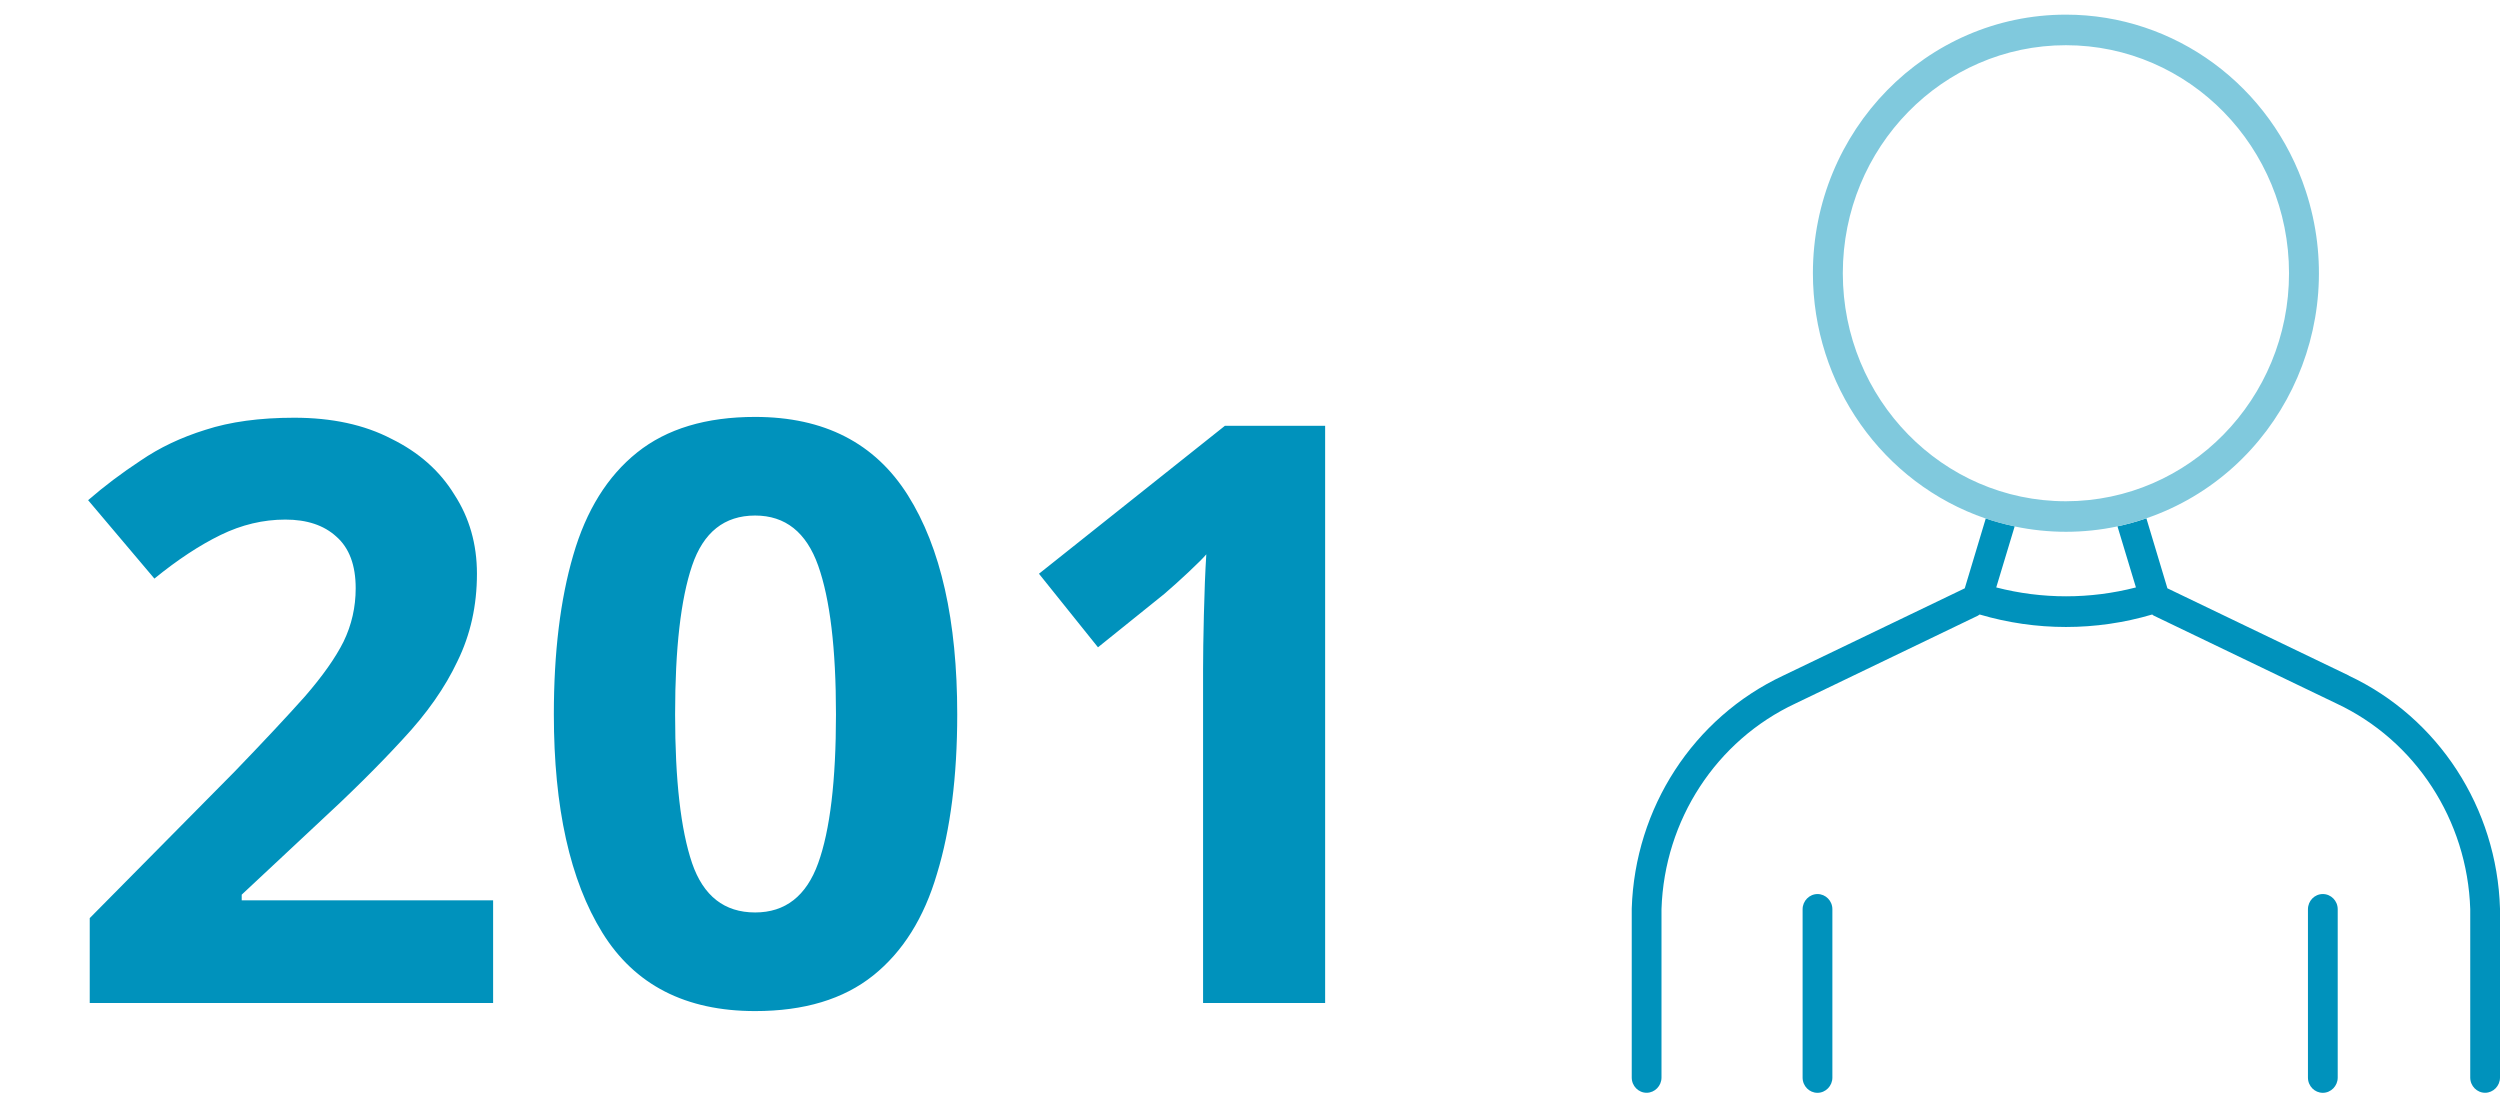 <svg width="167" height="73" viewBox="0 0 167 73" fill="none" xmlns="http://www.w3.org/2000/svg">
<path d="M32.94 67H5.994V61.33L15.66 51.556C17.604 49.54 19.17 47.866 20.358 46.534C21.546 45.166 22.41 43.942 22.95 42.862C23.49 41.746 23.76 40.558 23.76 39.298C23.76 37.75 23.328 36.598 22.464 35.842C21.636 35.086 20.502 34.708 19.062 34.708C17.586 34.708 16.146 35.05 14.742 35.734C13.338 36.418 11.862 37.39 10.314 38.65L5.886 33.412C6.966 32.476 8.136 31.594 9.396 30.766C10.656 29.902 12.096 29.218 13.716 28.714C15.372 28.174 17.352 27.904 19.656 27.904C22.176 27.904 24.336 28.372 26.136 29.308C27.972 30.208 29.376 31.45 30.348 33.034C31.356 34.582 31.86 36.346 31.86 38.326C31.86 40.45 31.428 42.394 30.564 44.158C29.736 45.922 28.512 47.668 26.892 49.396C25.308 51.124 23.382 53.032 21.114 55.12L16.146 59.764V60.142H32.94V67ZM63.943 47.722C63.943 51.862 63.493 55.408 62.593 58.36C61.729 61.312 60.307 63.58 58.327 65.164C56.347 66.748 53.719 67.54 50.443 67.54C45.799 67.54 42.397 65.794 40.237 62.302C38.077 58.81 36.997 53.95 36.997 47.722C36.997 43.582 37.429 40.036 38.293 37.084C39.157 34.096 40.579 31.81 42.559 30.226C44.539 28.642 47.167 27.85 50.443 27.85C55.051 27.85 58.453 29.596 60.649 33.088C62.845 36.58 63.943 41.458 63.943 47.722ZM45.097 47.722C45.097 52.114 45.475 55.426 46.231 57.658C46.987 59.854 48.391 60.952 50.443 60.952C52.459 60.952 53.863 59.854 54.655 57.658C55.447 55.462 55.843 52.15 55.843 47.722C55.843 43.33 55.447 40.018 54.655 37.786C53.863 35.554 52.459 34.438 50.443 34.438C48.391 34.438 46.987 35.554 46.231 37.786C45.475 40.018 45.097 43.33 45.097 47.722ZM88.519 67H80.365V44.698C80.365 43.798 80.383 42.592 80.419 41.08C80.455 39.532 80.509 38.182 80.581 37.03C80.401 37.246 80.005 37.642 79.393 38.218C78.817 38.758 78.277 39.244 77.773 39.676L73.345 43.24L69.403 38.326L81.823 28.444H88.519V67Z" fill="#0092BC"/>
<path d="M156.914 45.132L144.783 39.299L143.377 34.619C142.746 34.843 142.096 35.019 141.446 35.156L142.68 39.24C139.62 40.031 136.408 40.031 133.349 39.24L134.582 35.156C133.932 35.019 133.282 34.843 132.651 34.628L131.246 39.299L119.114 45.132C113.12 47.945 109.21 53.964 109 60.696V71.981C109 72.547 109.449 72.997 109.994 72.997C110.539 72.997 110.988 72.537 110.988 71.981V60.725C111.18 54.775 114.65 49.46 119.946 46.988L132.125 41.126C132.125 41.126 132.202 41.067 132.24 41.048C136.007 42.161 140.003 42.161 143.769 41.048C143.808 41.077 143.836 41.116 143.875 41.126L156.063 46.988C161.35 49.46 164.82 54.785 165.012 60.725V71.981C165.012 72.547 165.461 72.997 166.006 72.997C166.551 72.997 167 72.537 167 71.981V60.696C166.799 53.964 162.88 47.936 156.895 45.132" fill="#0092BC"/>
<path d="M121.418 59.722C120.863 59.722 120.414 60.181 120.414 60.738V71.984C120.414 72.551 120.863 73 121.408 73C121.953 73 122.403 72.541 122.403 71.984V60.738C122.403 60.172 121.953 59.722 121.408 59.722" fill="#0092BC"/>
<path d="M155.165 59.722C154.611 59.722 154.171 60.181 154.171 60.738V71.984C154.171 72.551 154.62 73 155.165 73C155.71 73 156.159 72.541 156.159 71.984V60.738C156.159 60.172 155.71 59.722 155.165 59.722Z" fill="#0092BC"/>
<path d="M138.003 0.978C128.673 0.978 121.102 8.716 121.102 18.252C121.102 25.677 125.748 32.273 132.64 34.637C133.271 34.852 133.921 35.028 134.571 35.165C136.837 35.643 139.179 35.643 141.435 35.165C142.086 35.028 142.736 34.842 143.367 34.627C152.219 31.598 156.989 21.808 154.026 12.761C151.722 5.726 145.279 0.978 138.003 0.978ZM138.003 33.484C129.772 33.484 123.1 26.664 123.1 18.252C123.1 9.84 129.772 3.02 138.003 3.02C146.235 3.02 152.907 9.84 152.907 18.252C152.907 26.664 146.235 33.474 138.003 33.484Z" fill="#80C9DD"/>
</svg>
